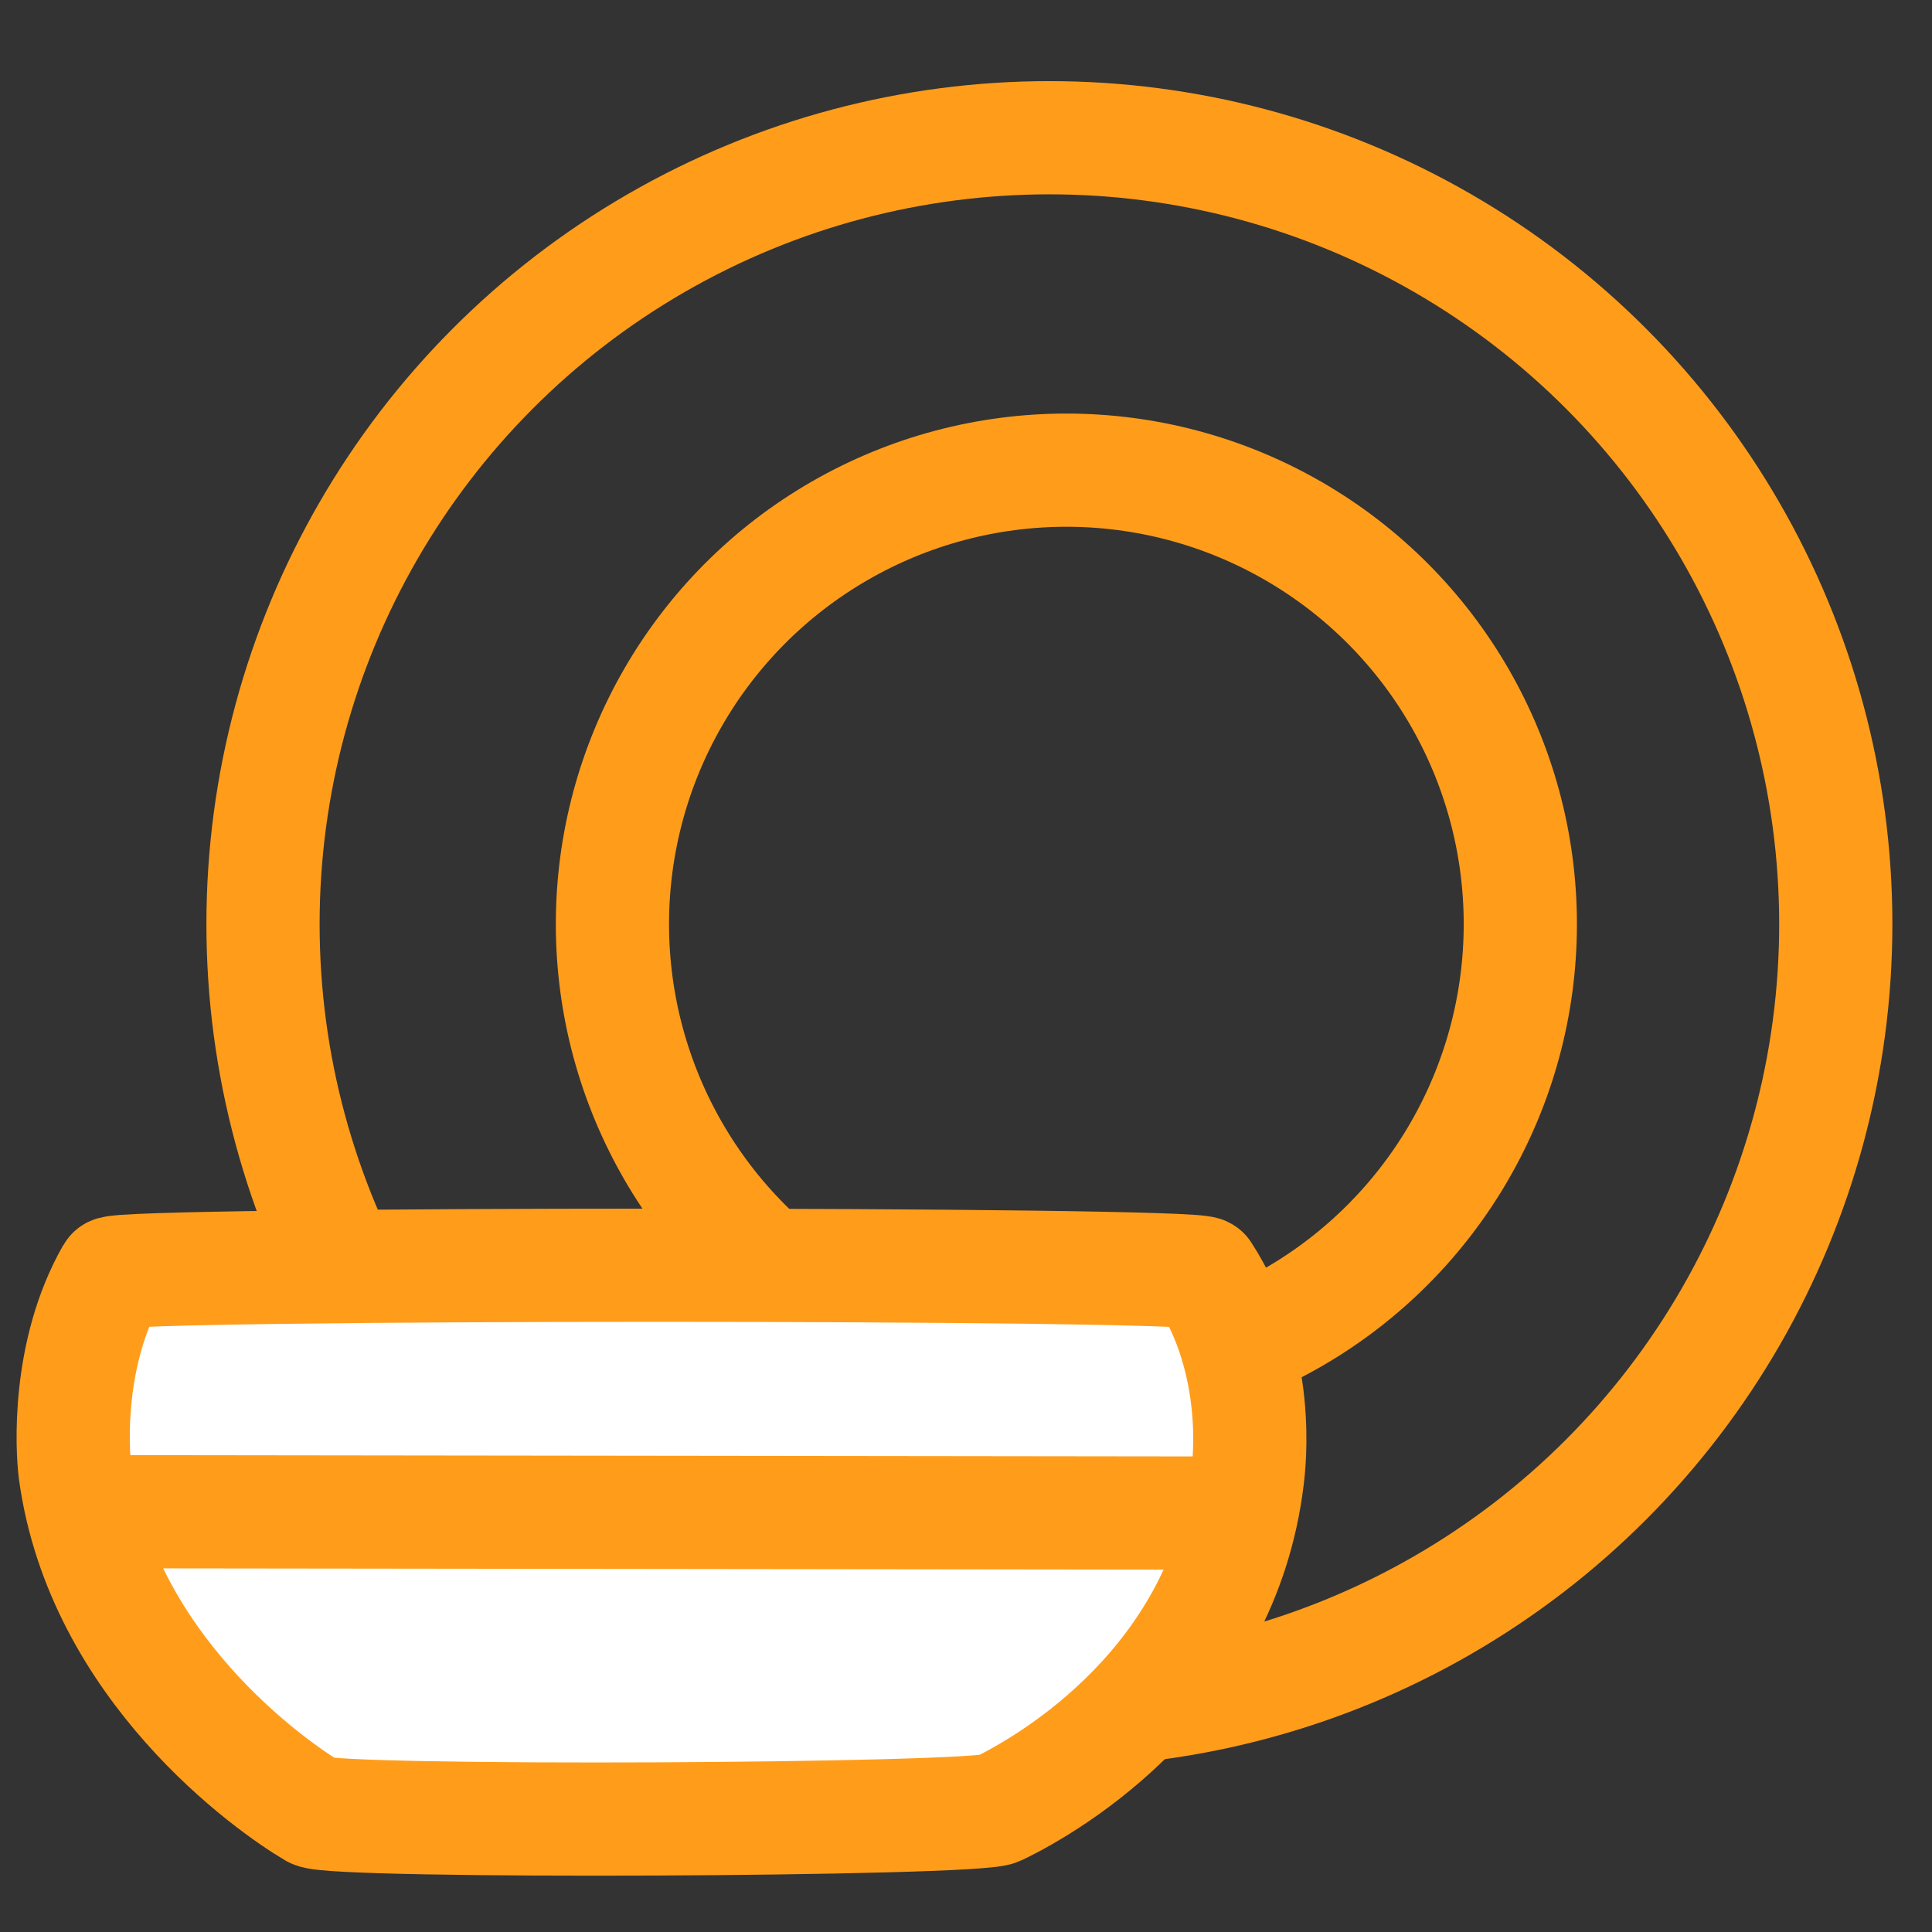 <?xml version="1.0" encoding="utf-8"?>
<!-- Generator: Adobe Illustrator 24.2.1, SVG Export Plug-In . SVG Version: 6.00 Build 0)  -->
<svg version="1.1" xmlns="http://www.w3.org/2000/svg" xmlns:xlink="http://www.w3.org/1999/xlink" x="0px" y="0px"
	 viewBox="0 0 512 512" style="enable-background:new 0 0 512 512;" xml:space="preserve">
<rect x="0" y="0" width="512" height="512" fill="#333333" stroke="none"/>
<style type="text/css">
	.st0{display:none;}
	.st1{display:inline;}
	.st2{fill:#FF9D1B;}
	.st3{fill:none;stroke:#FF9D1B;stroke-width:30;stroke-miterlimit:10;}
	.st4{fill:#FFFFFF;stroke:#FF9D1B;stroke-width:30;stroke-miterlimit:10;}
</style>
<g id="Capa_1" class="st0">
	<g class="st1">
		<g>
			<path class="st2" d="M512,229.5c0-59.3-23.1-115.1-65.1-157.1S349.1,7.3,289.8,7.3S174.7,30.4,132.7,72.4
				c-28.1,28.1-47.8,62.5-57.7,99.9H47.5c-5.6,0-10.7,3.1-13.3,8.1s-2.2,10.9,1,15.5c13,18.5,19,40.6,17.3,62.9
				c-1.2,0.9-2.3,2-3.1,3.3l-35.2,50.6c-18.9,27.1-18.8,63.5,0.3,90.4l8.5,12c15,21.2,21.8,47.2,19.1,73.1
				c-0.4,4.2,0.9,8.4,3.8,11.6c2.8,3.2,6.9,5,11.1,5h309.1c56.9,0,103.2-46.3,103.2-103.2v-33.7c0-2.1-0.2-4.2-0.5-6.2
				C496.8,323.5,512,277.7,512,229.5z M257.6,180.4c-2.6-5-7.7-8.1-13.3-8.1H190c19.9-34.5,57.2-57.8,99.8-57.8
				c63.4,0,115,51.6,115,115c0,42.3-22.9,79.3-57,99.3h-61.5c-2.2-5.6-5.1-11.1-8.7-16.2L242.4,262c-0.9-1.3-1.9-2.3-3.1-3.3
				c-1.7-22.3,4.3-44.4,17.3-62.9C259.8,191.3,260.1,185.4,257.6,180.4z M365.9,474.7h-128c-36.1,0-66.2-26.3-72.2-60.7H438
				C432,448.4,402,474.7,365.9,474.7z M439.1,384H164.6v-16.3c0-4.9,4-9,9-9h256.6c4.9,0,9,4,9,9L439.1,384L439.1,384z M430.2,328.8
				h-34.8c24.4-26,39.4-60.9,39.4-99.3c0-79.9-65-145-145-145c-59.7,0-111,36.2-133.2,87.8h-50.3c24.4-78.2,97.5-135,183.5-135
				c106,0,192.2,86.2,192.2,192.2c0,38.8-11.6,74.9-31.4,105.1C444.7,331,437.7,328.8,430.2,328.8z"/>
		</g>
	</g>
</g>
<g id="Capa_2">
	<g>
		<circle class="st3" cx="282.6" cy="244.9" r="120.3"/>
		<circle class="st3" cx="278.1" cy="244.9" r="208.4"/>
	</g>
</g>
<g id="Capa_3">
	<g>
		<path class="st4" d="M264.4,479.4c15-7.2,59.7-34,66.2-87.7c0.4-3.4,3.9-30.4-11.6-54.3c-1.8-2.8-287.6-2.8-289.2,0
			c-12.1,21.1-10.7,46.7-9.9,52.7c7.1,51.6,51.7,83.2,63.3,90C88.4,483.2,258.1,482.4,264.4,479.4z"/>
		<path class="st3" d="M14,400.6c108.8,0.1,217.7,0.3,326.5,0.4"/>
	</g>
</g>
</svg>
